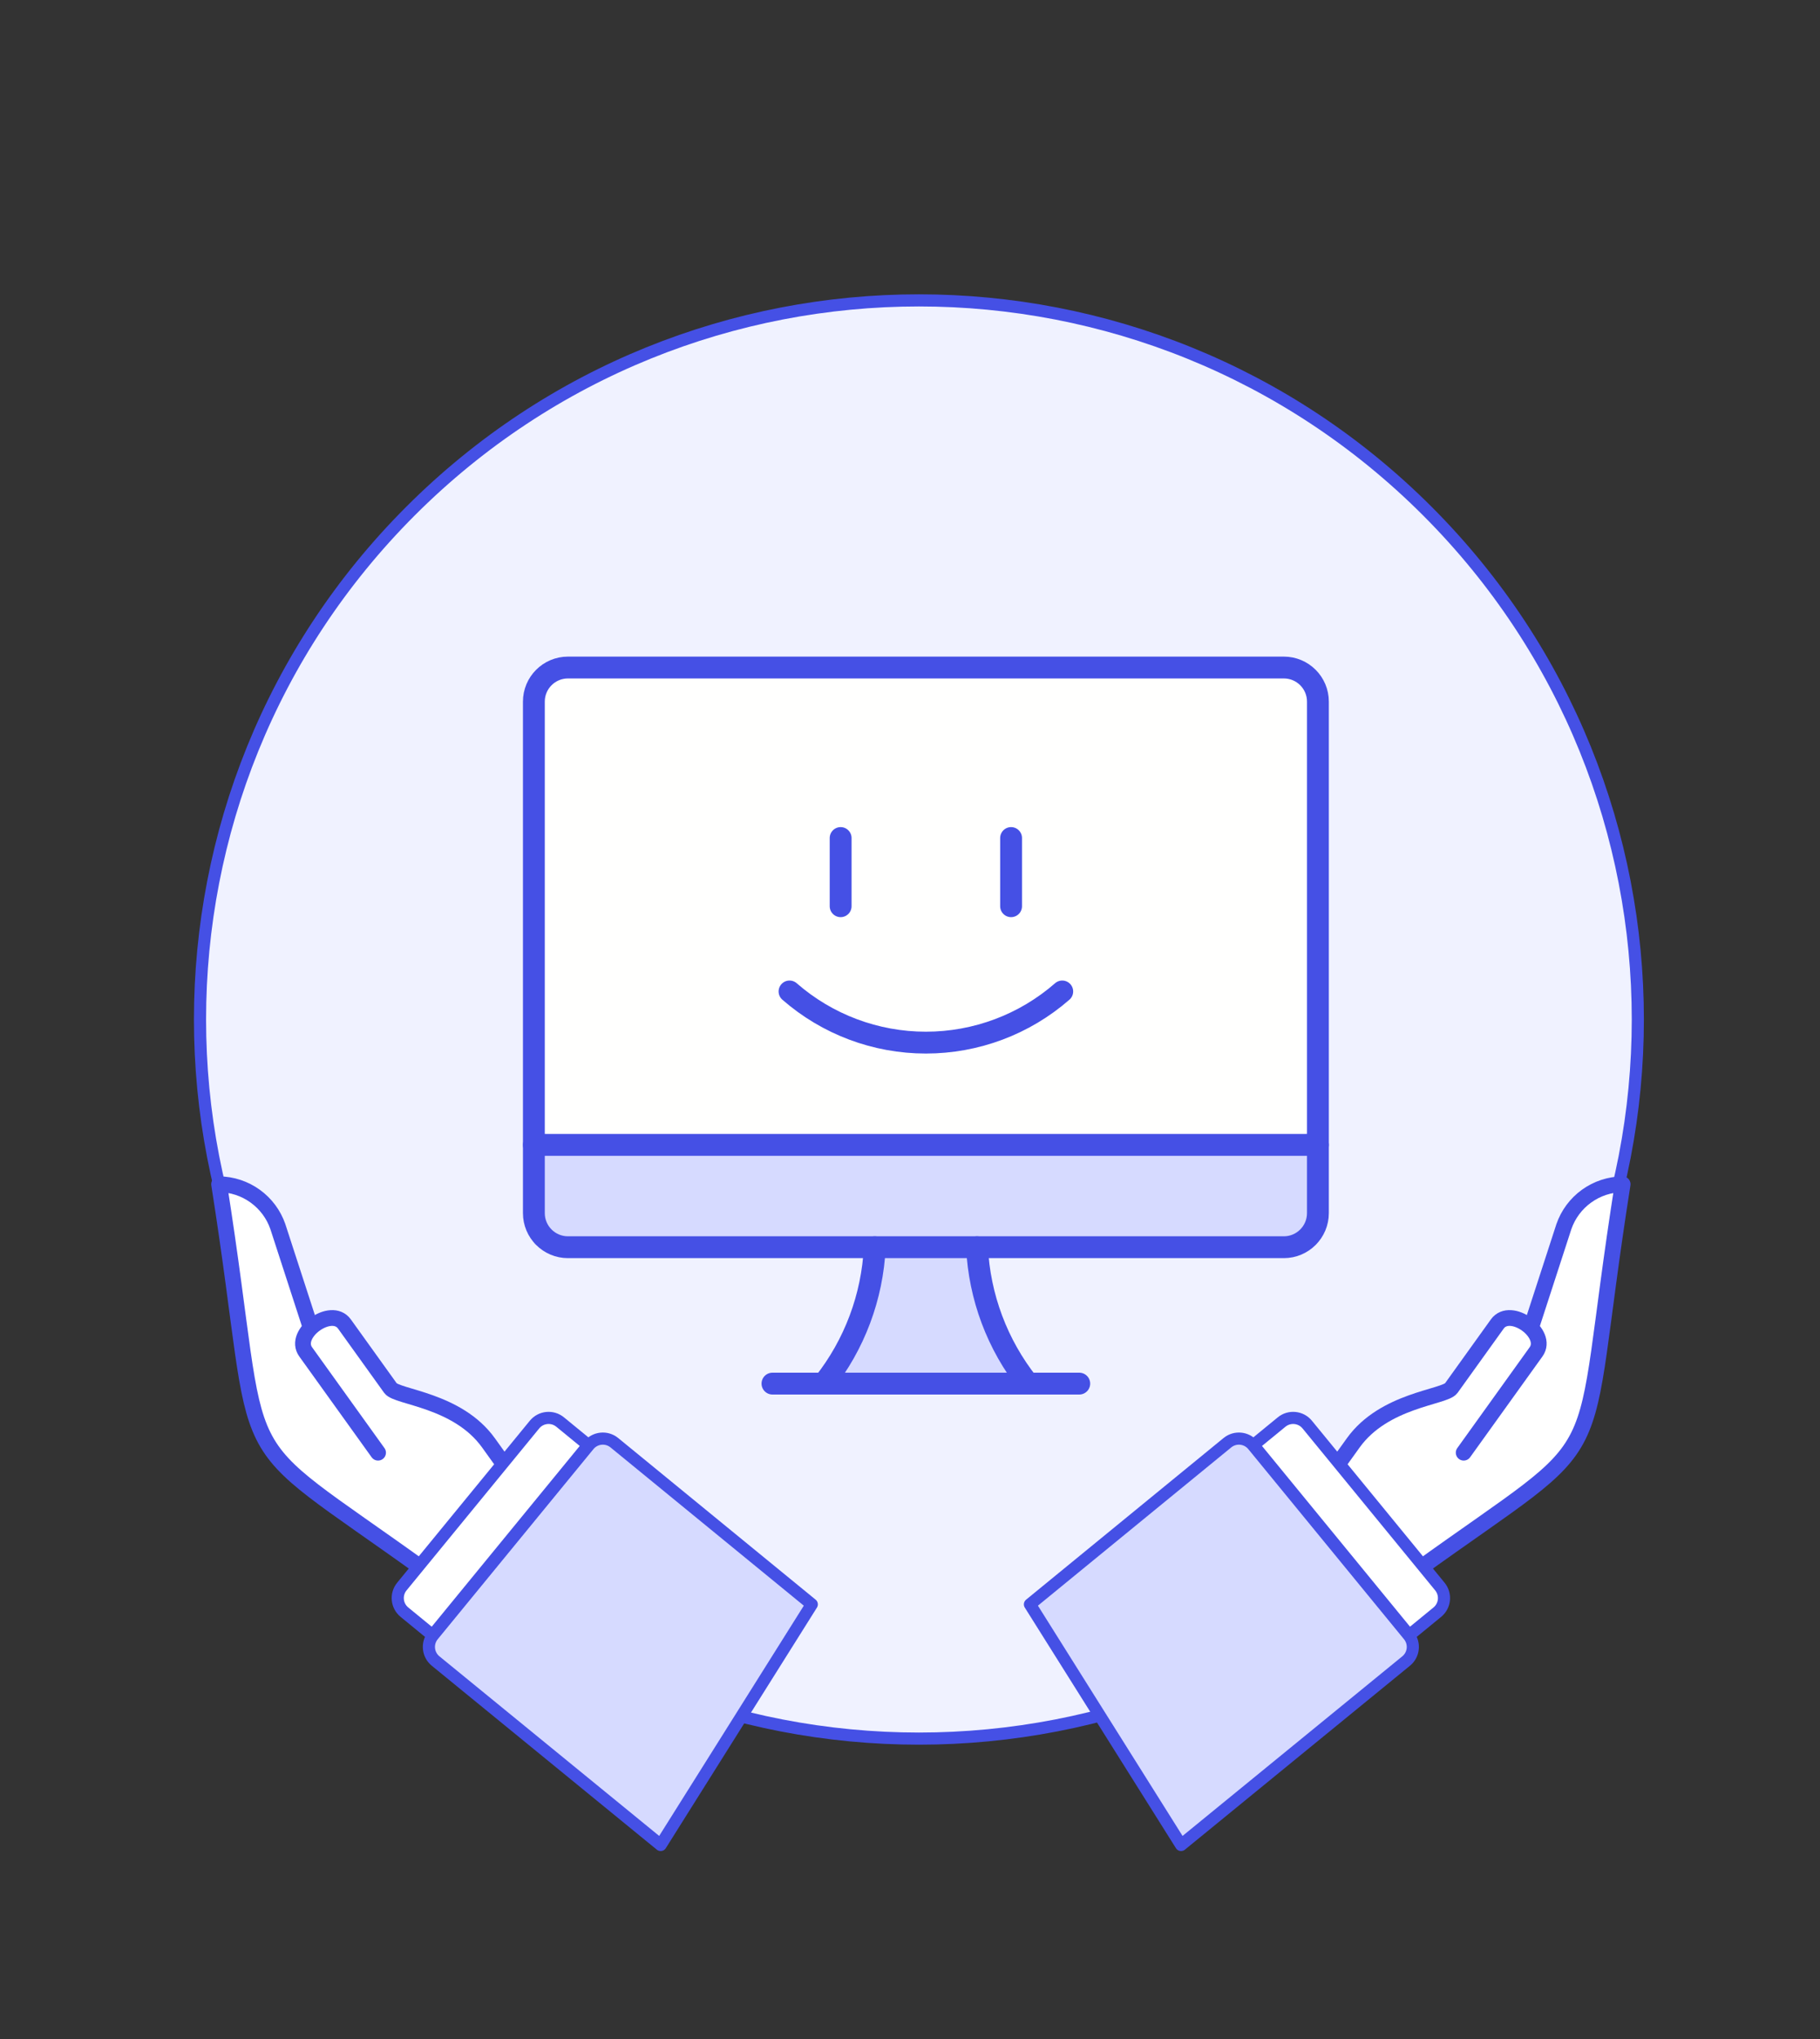 <svg width="150" height="168" viewBox="0 0 150 168" fill="none" xmlns="http://www.w3.org/2000/svg">
<rect x="0" y="0" width="150" height="168" fill="#333333" stroke="none"/>
<g clip-path="url(#clip0_303_244)">
<path d="M117.631 42.104C140.77 65.242 140.77 102.757 117.631 125.896C94.493 149.035 56.977 149.035 33.839 125.896C10.7 102.757 10.7 65.242 33.839 42.104C56.978 18.965 94.493 18.965 117.631 42.104Z" fill="#F0F2FF" stroke="#4550E5"/>
<path d="M71.274 107.321C72.609 104.649 72.572 101.755 72.387 100.641H80.736C80.736 101.94 80.847 105.094 81.292 107.321C81.738 109.547 83.704 112.701 84.632 114H67.377C68.12 112.887 69.938 109.992 71.274 107.321Z" fill="#D6DAFF"/>
<path d="M105.759 95.075H46.807C45.257 95.075 44 95.281 44 95.534V102.41C44 102.663 45.257 102.868 46.807 102.868H105.759C107.309 102.868 108.566 102.663 108.566 102.41V95.534C108.566 95.281 107.309 95.075 105.759 95.075Z" fill="#D6DAFF"/>
<path d="M105.759 55H46.807C45.257 55 44 56.026 44 57.292V91.67C44 92.936 45.257 93.962 46.807 93.962H105.759C107.309 93.962 108.566 92.936 108.566 91.67V57.292C108.566 56.026 107.309 55 105.759 55Z" fill="#FFFFFE"/>
<path d="M105.81 55H46.809C45.258 55 44 56.258 44 57.809V99.952C44 101.504 45.258 102.762 46.809 102.762H105.81C107.361 102.762 108.619 101.504 108.619 99.952V57.809C108.619 56.258 107.361 55 105.81 55Z" stroke="#4550E5" stroke-width="1.8" stroke-linecap="round" stroke-linejoin="round"/>
<path d="M67.881 114C70.426 110.787 71.9 106.856 72.095 102.762" stroke="#4550E5" stroke-width="1.8" stroke-linecap="round" stroke-linejoin="round"/>
<path d="M84.738 114C82.193 110.787 80.719 106.856 80.524 102.762" stroke="#4550E5" stroke-width="1.8" stroke-linecap="round" stroke-linejoin="round"/>
<path d="M63.664 114H88.95" stroke="#4550E5" stroke-width="1.8" stroke-linecap="round" stroke-linejoin="round"/>
<path d="M44 94.333H108.619" stroke="#4550E5" stroke-width="1.8" stroke-linecap="round" stroke-linejoin="round"/>
<path d="M69.283 69.048V74.667" stroke="#4550E5" stroke-width="1.8" stroke-linecap="round" stroke-linejoin="round"/>
<path d="M83.331 69.048V74.667" stroke="#4550E5" stroke-width="1.8" stroke-linecap="round" stroke-linejoin="round"/>
<path d="M87.548 81.69C84.434 84.408 80.442 85.905 76.309 85.905C72.177 85.905 68.185 84.408 65.071 81.69" stroke="#4550E5" stroke-width="1.8" stroke-linecap="round" stroke-linejoin="round"/>
<path d="M54.45 152.013L35.895 136.853C35.259 136.329 35.165 135.388 35.686 134.749L48.525 119.078C49.05 118.441 49.99 118.348 50.63 118.868L66.906 132.189L54.45 152.013Z" fill="#D6DAFF"/>
<path d="M37.805 116.268C38.764 116.701 41.204 119.746 42.304 121.214L35.135 129.623L25.843 122.51L22.395 119.495L20.475 115.229L18.065 97.15L19.845 97.47L21.877 99.359L25.752 108.877L27.896 108.391L32.031 114.143C33.556 114.671 36.846 115.834 37.805 116.268Z" fill="white"/>
<path d="M35.103 129.45C18.159 117.235 22.009 122.598 18.058 97.573C19.128 97.588 20.167 97.93 21.032 98.555C21.898 99.179 22.55 100.054 22.899 101.063L25.54 109.19" stroke="#4550E5" stroke-width="1.3" stroke-linecap="round" stroke-linejoin="round"/>
<path d="M43.513 123.413L40.259 118.881C37.707 115.326 32.726 115.132 32.184 114.376L28.388 109.089C27.303 107.578 24.108 109.872 25.193 111.383L31.158 119.691" stroke="#4550E5" stroke-width="1.3" stroke-linecap="round" stroke-linejoin="round"/>
<path d="M54.45 152.013L35.895 136.853C35.259 136.329 35.165 135.388 35.686 134.749L48.525 119.078C49.05 118.441 49.99 118.348 50.63 118.868L66.906 132.189L54.45 152.013Z" stroke="#4550E5" stroke-linejoin="round"/>
<path d="M46.164 117.166L48.484 119.067L35.651 134.732L33.331 132.831C32.69 132.306 32.596 131.361 33.121 130.72L44.053 117.376C44.578 116.735 45.523 116.641 46.164 117.166Z" fill="white" stroke="#4550E5" stroke-linecap="round" stroke-linejoin="round"/>
<path d="M97.341 152.013L115.896 136.853C116.532 136.329 116.626 135.388 116.105 134.749L103.266 119.078C102.742 118.441 101.801 118.348 101.162 118.868L84.885 132.189L97.341 152.013Z" fill="#D6DAFF"/>
<path d="M113.986 116.268C113.027 116.701 110.587 119.746 109.487 121.214L116.656 129.623L125.948 122.51L129.396 119.495L131.316 115.229L133.727 97.15L131.947 97.47L129.915 99.359L126.039 108.877L123.895 108.391L119.76 114.143C118.235 114.671 114.945 115.834 113.986 116.268Z" fill="white"/>
<path d="M116.688 129.45C133.632 117.235 129.783 122.598 133.734 97.573C132.663 97.588 131.625 97.93 130.759 98.555C129.893 99.179 129.242 100.054 128.892 101.063L126.251 109.19" stroke="#4550E5" stroke-width="1.3" stroke-linecap="round" stroke-linejoin="round"/>
<path d="M108.278 123.413L111.532 118.881C114.084 115.326 119.065 115.132 119.607 114.376L123.403 109.089C124.488 107.578 127.683 109.872 126.598 111.383L120.634 119.691" stroke="#4550E5" stroke-width="1.3" stroke-linecap="round" stroke-linejoin="round"/>
<path d="M97.341 152.013L115.896 136.853C116.532 136.329 116.626 135.388 116.105 134.749L103.266 119.078C102.742 118.441 101.801 118.348 101.162 118.868L84.885 132.189L97.341 152.013Z" stroke="#4550E5" stroke-linejoin="round"/>
<path d="M105.628 117.166L103.307 119.067L116.14 134.732L118.461 132.831C119.102 132.306 119.195 131.361 118.67 130.72L107.739 117.376C107.214 116.735 106.268 116.641 105.628 117.166Z" fill="white" stroke="#4550E5" stroke-linecap="round" stroke-linejoin="round"/>
</g>
<defs>
<clipPath id="clip0_303_244">
<rect width="150" height="168" fill="white"/>
</clipPath>
</defs>
</svg>
